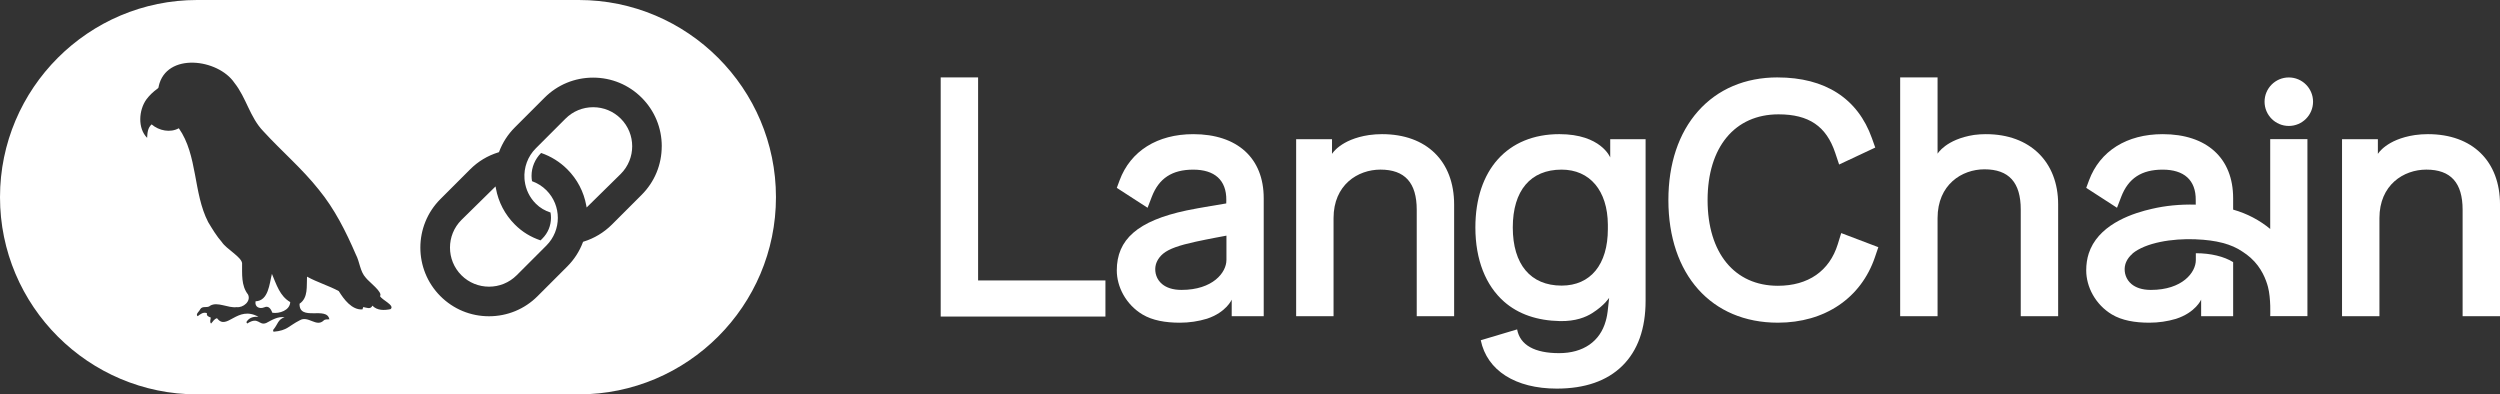 <?xml version="1.0" encoding="UTF-8"?>
<svg id="Layer_1" data-name="Layer 1" xmlns="http://www.w3.org/2000/svg" viewBox="0 0 1584.81 250">
  <rect x="0" y="0" width="1584.81" height="250" fill="#333333" stroke="none"/>
  <defs>
    <style>
      .cls-1 {
        fill: #fff;
        stroke-width: 0px;
      }
    </style>
  </defs>
  <g id="LanChain-logo">
    <g id="LangChain-logotype">
      <polygon class="cls-1" points="596.33 49.07 596.33 200.67 700.76 200.67 700.76 177.78 620.04 177.78 620.04 49.07 596.33 49.07"/>
      <path class="cls-1" d="M1126.83,49.07c-20.53,0-37.95,7.4-50.38,21.41-12.32,13.88-18.82,33.36-18.82,56.33,0,47.23,27.25,77.75,69.41,77.75,29.71,0,52.71-15.54,61.54-41.56l2.14-6.31-23.53-8.94-2.17,7.03c-5.26,17.01-18.75,26.38-37.99,26.38-27.48,0-44.55-20.82-44.55-54.34s17.23-54.34,44.97-54.34c19.23,0,30.31,7.54,35.95,24.44l2.46,7.37,22.91-10.75-2.1-5.9c-8.96-25.22-29.65-38.56-59.85-38.56Z"/>
      <path class="cls-1" d="M756.43,85.05c-22.76,0-39.78,10.67-46.69,29.27-.44,1.19-1.77,4.78-1.77,4.78l19.51,12.62,2.65-6.91c4.52-11.78,12.88-17.27,26.3-17.27s21.1,6.51,20.96,19.33c0,.52-.04,2.09-.04,2.09,0,0-17.76,2.88-25.08,4.43-31.23,6.6-44.31,18.52-44.31,38.02,0,10.39,5.77,21.64,16.3,27.95,6.32,3.78,14.57,5.21,23.68,5.21,5.99,0,11.81-.89,17.2-2.53,12.25-4.07,15.67-12.07,15.67-12.07v10.46h20.29v-74.78c0-25.42-16.7-40.6-44.67-40.6ZM777.46,164.85c0,7.86-8.56,18.93-28.5,18.93-5.63,0-9.62-1.49-12.28-3.71-3.56-2.97-4.73-7.24-4.24-11.01.21-1.64,1.2-5.17,4.87-8.23,3.75-3.13,10.38-5.37,20.62-7.6,8.42-1.83,19.54-3.85,19.54-3.85v15.48Z"/>
      <path class="cls-1" d="M876.11,85.04c-2.82,0-5.57.2-8.24.57-18.17,2.73-23.49,11.96-23.49,11.96l.02-9.31h-22.74s0,112.19,0,112.19h23.71v-62.18c0-21.13,15.41-30.75,29.73-30.75,15.48,0,23,8.32,23,25.45v67.48h23.71v-70.74c0-27.56-17.51-44.67-45.69-44.67Z"/>
      <path class="cls-1" d="M1539.12,85.04c-2.82,0-5.57.2-8.24.57-18.17,2.73-23.49,11.96-23.49,11.96v-9.32h-22.72v112.2h23.71v-62.18c0-21.13,15.41-30.75,29.73-30.75,15.48,0,23,8.32,23,25.45v67.48h23.71v-70.74c0-27.56-17.51-44.67-45.69-44.67Z"/>
      <path class="cls-1" d="M1020.76,88.26v11.55s-5.81-14.77-32.24-14.77c-32.84,0-53.24,22.66-53.24,59.15,0,20.59,6.58,36.8,18.19,47.04,9.03,7.96,21.09,12.04,35.45,12.32,9.99.19,16.46-2.53,20.5-5.1,7.76-4.94,10.64-9.63,10.64-9.63,0,0-.33,3.67-.93,8.64-.43,3.6-1.24,6.13-1.24,6.13h0c-3.61,12.85-14.17,20.28-29.57,20.28s-24.73-5.07-26.58-15.06l-23.05,6.88c3.98,19.2,22,30.66,48.2,30.66,17.81,0,31.77-4.84,41.5-14.4,9.81-9.64,14.79-23.53,14.79-41.29v-102.41h-22.42ZM1019.26,145.21c0,22.44-10.96,35.84-29.32,35.84-19.67,0-30.95-13.44-30.95-36.86s11.28-36.66,30.95-36.66c17.92,0,29.15,13.34,29.32,34.82v2.86Z"/>
      <path class="cls-1" d="M1259.01,85.04c-2.6,0-5.13.17-7.59.49-17.88,2.79-23.14,11.9-23.14,11.9v-2.67h-.01s0-45.69,0-45.69h-23.71v151.39h23.71v-62.18c0-21.27,15.41-30.95,29.73-30.95,15.48,0,23,8.32,23,25.45v67.68h23.71v-70.94c0-27.01-17.94-44.47-45.69-44.47Z"/>
      <circle class="cls-1" cx="1450.93" cy="64.47" r="15.37"/>
      <path class="cls-1" d="M1439.14,88.2v56.94h0c-6.75-5.56-14.6-9.75-23.5-12.26v-7.23c0-25.42-16.7-40.6-44.67-40.6-22.76,0-39.78,10.67-46.69,29.27-.44,1.19-1.77,4.78-1.77,4.78l19.51,12.62,2.65-6.91c4.52-11.78,12.88-17.27,26.3-17.27s21.1,6.51,20.96,19.33c0,.08,0,1.15,0,2.86-10.04-.28-19.38.69-27.77,2.66,0,0,0,0,0,0-11.06,2.5-31.6,8.85-38.94,25.36-.05.11-1.13,2.96-1.13,2.96-1.06,3.28-1.59,6.84-1.59,10.7,0,10.39,5.77,21.64,16.3,27.95,6.32,3.78,14.57,5.21,23.68,5.21,5.88,0,11.6-.86,16.91-2.44,12.49-4.04,15.96-12.16,15.96-12.16v10.47h20.29v-34.27c-5.7-3.56-14.26-5.66-23.65-5.64,0,2.65,0,4.33,0,4.33,0,7.86-8.56,18.93-28.5,18.93-5.63,0-9.62-1.49-12.28-3.71-3.56-2.97-4.73-7.24-4.24-11.01.21-1.64,1.2-5.17,4.87-8.23l-.04-.11c8.42-6.89,24.97-9.64,40.17-9.04v.03c12.94.47,22.62,3.01,29.53,7.77,1.88,1.19,3.65,2.52,5.28,3.98,6.94,6.23,9.73,13.9,10.93,18.38,1.95,7.31,1.43,18.57,1.43,18.57h23.59v-112.2h-23.59Z"/>
    </g>
    <path id="LangChain-symbol" class="cls-1" d="M393.52,75.2c9.66,9.66,9.66,25.38,0,35.04l-21.64,21.29-.22-1.22c-1.58-8.75-5.74-16.69-12.02-22.97-4.73-4.72-10.32-8.21-16.62-10.37-3.91,3.93-6.06,9.08-6.06,14.5,0,1.1.1,2.24.3,3.38,3.47,1.25,6.54,3.18,9.12,5.76,9.66,9.66,9.66,25.38,0,35.04l-18.84,18.84c-4.83,4.83-11.17,7.24-17.52,7.24s-12.69-2.41-17.52-7.24c-9.66-9.66-9.66-25.38,0-35.04l21.64-21.28.22,1.22c1.57,8.73,5.73,16.67,12.03,22.96,4.74,4.74,9.99,7.89,16.28,10.04l1.16-1.16c3.52-3.52,5.45-8.2,5.45-13.19,0-1.11-.1-2.22-.29-3.31-3.63-1.2-6.62-2.91-9.34-5.63-3.92-3.92-6.36-8.93-7.04-14.48-.05-.4-.08-.79-.12-1.19-.54-7.23,2.07-14.29,7.16-19.37l18.84-18.84c4.67-4.67,10.89-7.25,17.52-7.25s12.85,2.57,17.52,7.25ZM491.9,125c0,68.93-56.08,125-125,125H125C56.08,250,0,193.93,0,125S56.08,0,125,0h241.9C435.82,0,491.9,56.08,491.9,125ZM240.9,187.69c1.97-2.39-7.13-9.12-8.99-11.59-3.78-4.1-3.8-10-6.35-14.79-6.24-14.46-13.41-28.81-23.44-41.05-10.6-13.39-23.68-24.47-35.17-37.04-8.53-8.77-10.81-21.26-18.34-30.69-10.38-15.33-43.2-19.51-48.01,2.14.02.68-.19,1.11-.78,1.54-2.66,1.93-5.03,4.14-7.02,6.81-4.87,6.78-5.62,18.28.46,24.37.2-3.21.31-6.24,2.85-8.54,4.7,4.03,11.8,5.46,17.25,2.45,12.04,17.19,9.04,40.97,18.6,59.49,2.64,4.38,5.3,8.85,8.69,12.69,2.75,4.28,12.25,9.33,12.81,13.29.1,6.8-.7,14.23,3.76,19.92,2.1,4.26-3.06,8.54-7.22,8.01-5.4.74-11.99-3.63-16.72-.94-1.67,1.81-4.94-.19-6.38,2.32-.5,1.3-3.2,3.13-1.59,4.38,1.79-1.36,3.45-2.78,5.86-1.97-.36,1.96,1.19,2.24,2.42,2.81-.04,1.33-.82,2.69.2,3.82,1.19-1.2,1.9-2.9,3.79-3.4,6.28,8.37,12.67-8.47,26.26-.89-2.76-.14-5.21.21-7.07,2.48-.46.51-.85,1.11-.04,1.77,7.33-4.73,7.29,1.62,12.05-.33,3.66-1.91,7.3-4.3,11.65-3.62-4.23,1.22-4.4,4.62-6.88,7.49-.42.44-.62.94-.13,1.67,8.78-.74,9.5-3.66,16.59-7.24,5.29-3.23,10.56,4.6,15.14.14,1.01-.97,2.39-.64,3.64-.77-1.6-8.53-19.19,1.56-18.91-9.88,5.66-3.85,4.36-11.22,4.74-17.17,6.51,3.61,13.75,5.71,20.13,9.16,3.22,5.2,8.27,12.07,15,11.62.18-.52.34-.98.53-1.51,2.04.35,4.66,1.7,5.78-.88,3.05,3.19,7.53,3.03,11.52,2.21,2.95-2.4-5.55-5.82-6.69-8.29ZM419.51,92.72c0-11.64-4.52-22.57-12.73-30.78-8.21-8.21-19.14-12.73-30.79-12.73s-22.58,4.52-30.79,12.73l-18.84,18.84c-4.4,4.4-7.74,9.57-9.93,15.36l-.13.33-.34.1c-6.84,2.11-12.87,5.73-17.92,10.78l-18.84,18.84c-16.97,16.98-16.97,44.6,0,61.57,8.21,8.21,19.14,12.73,30.78,12.73h0c11.64,0,22.58-4.52,30.79-12.73l18.84-18.84c4.38-4.38,7.7-9.53,9.89-15.31l.13-.33.34-.11c6.72-2.06,12.92-5.8,17.95-10.82l18.84-18.84c8.21-8.21,12.73-19.14,12.73-30.79ZM172.38,173.6c-1.62,6.32-2.15,17.09-10.37,17.4-.68,3.65,2.53,5.02,5.44,3.85,2.89-1.33,4.26,1.05,5.23,3.42,4.46.65,11.06-1.49,11.31-6.77-6.66-3.84-8.72-11.14-11.62-17.9Z"/>
  </g>
</svg>